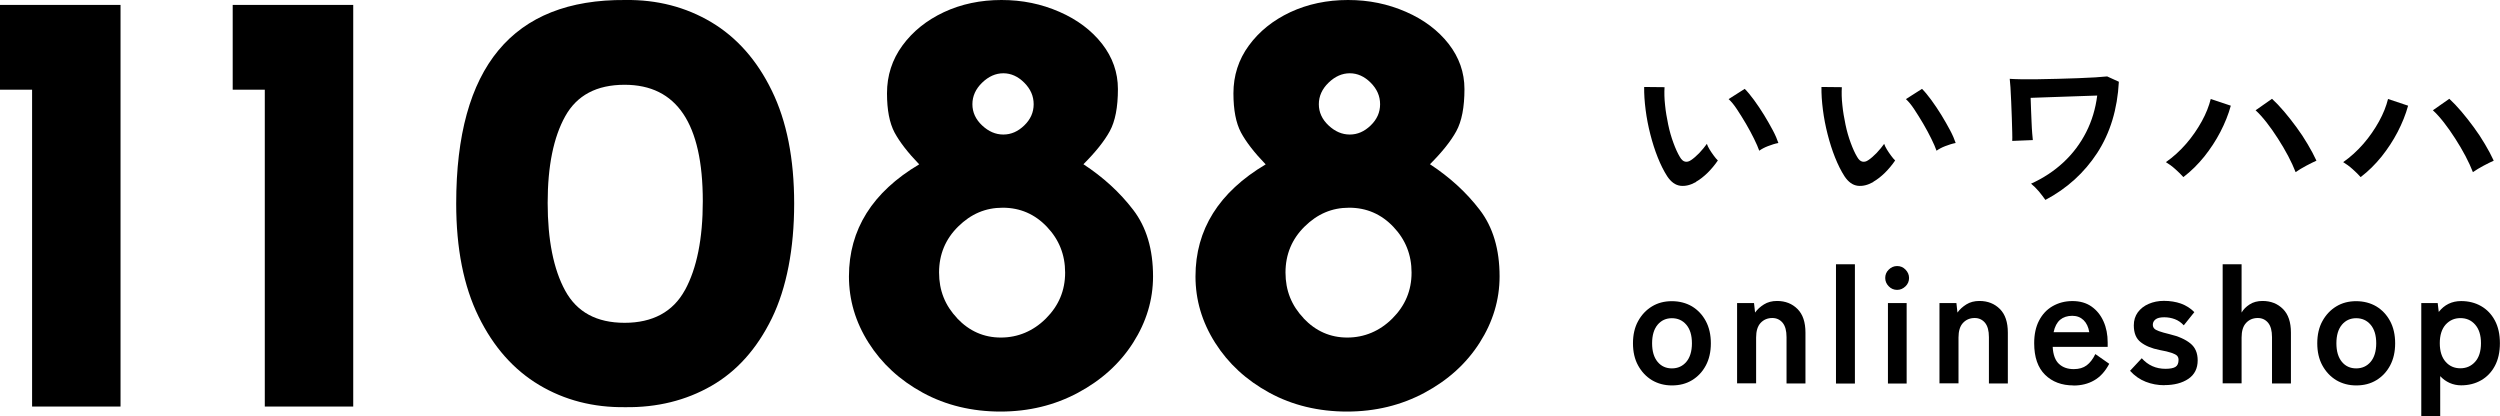 <?xml version="1.0" encoding="UTF-8"?><svg id="_レイヤー_2" xmlns="http://www.w3.org/2000/svg" viewBox="0 0 239.15 39.84"><g id="_レイヤー_1-2"><g><path d="M11.53,.47V38.89H3.07V8.58H0V.47H11.53Z"/><path d="M33.79,.47V38.89h-8.46V8.58h-3.07V.47h11.53Z"/><path d="M51.58,36.83c-2.43-1.45-4.37-3.63-5.8-6.55-1.43-2.92-2.14-6.52-2.14-10.81C43.64,6.42,49.03-.08,59.81,0c3.05-.04,5.79,.67,8.23,2.12,2.43,1.45,4.37,3.63,5.79,6.55,1.43,2.92,2.14,6.52,2.14,10.81s-.72,8.07-2.14,10.98c-1.43,2.92-3.36,5.07-5.79,6.46-2.43,1.39-5.18,2.07-8.23,2.03-3.05,.04-5.8-.67-8.23-2.12Zm13.94-9.07c1.14-2.09,1.71-4.93,1.71-8.52,0-7.42-2.49-11.13-7.48-11.13-2.67,0-4.56,1-5.68,3.01-1.12,2.01-1.68,4.77-1.68,8.29s.56,6.36,1.68,8.4c1.12,2.05,3.01,3.07,5.68,3.07s4.63-1.04,5.77-3.13Z"/><path d="M87.92,15.71c-1.08-1.12-1.86-2.13-2.35-3.04-.48-.91-.72-2.15-.72-3.74,0-1.7,.49-3.23,1.48-4.58,.99-1.35,2.31-2.41,3.97-3.19C91.95,.39,93.79,0,95.8,0s3.82,.38,5.54,1.13c1.72,.75,3.08,1.78,4.09,3.07,1,1.29,1.51,2.73,1.51,4.32,0,1.74-.26,3.08-.78,4.03-.52,.95-1.36,2-2.52,3.16,1.89,1.24,3.48,2.69,4.75,4.35,1.28,1.66,1.91,3.79,1.91,6.38,0,2.24-.64,4.36-1.91,6.35-1.27,1.99-3.03,3.58-5.27,4.78-2.24,1.2-4.71,1.8-7.42,1.8s-5.22-.6-7.42-1.8c-2.2-1.2-3.93-2.79-5.19-4.78-1.26-1.99-1.88-4.1-1.88-6.35,0-4.48,2.24-8.06,6.72-10.72Zm3.65,14.75c1.16,1.22,2.55,1.83,4.17,1.83s3.1-.61,4.32-1.83c1.22-1.22,1.83-2.67,1.83-4.38s-.58-3.16-1.74-4.38c-1.16-1.22-2.57-1.83-4.23-1.83s-3.04,.6-4.26,1.8c-1.22,1.2-1.83,2.67-1.83,4.4s.58,3.16,1.74,4.38Zm2.38-18.46c.62,.58,1.29,.87,2.03,.87s1.4-.29,2-.87c.6-.58,.9-1.25,.9-2.03s-.3-1.46-.9-2.06c-.6-.6-1.27-.9-2-.9s-1.41,.3-2.03,.9c-.62,.6-.93,1.29-.93,2.06s.31,1.45,.93,2.03Z"/><path d="M121.06,15.71c-1.08-1.12-1.86-2.13-2.35-3.04-.48-.91-.72-2.15-.72-3.74,0-1.7,.49-3.23,1.48-4.58,.99-1.35,2.31-2.41,3.97-3.19C125.1,.39,126.94,0,128.95,0s3.82,.38,5.54,1.13c1.72,.75,3.08,1.78,4.09,3.07,1,1.29,1.51,2.73,1.51,4.32,0,1.74-.26,3.08-.78,4.03-.52,.95-1.36,2-2.52,3.16,1.89,1.24,3.48,2.69,4.75,4.35,1.28,1.66,1.91,3.79,1.91,6.38,0,2.24-.64,4.36-1.91,6.35-1.27,1.99-3.03,3.58-5.27,4.78-2.24,1.2-4.71,1.8-7.42,1.8s-5.22-.6-7.42-1.8c-2.2-1.2-3.93-2.79-5.19-4.78-1.26-1.99-1.88-4.1-1.88-6.35,0-4.48,2.24-8.06,6.72-10.72Zm3.65,14.75c1.16,1.22,2.55,1.83,4.17,1.83s3.1-.61,4.32-1.83c1.22-1.22,1.83-2.67,1.83-4.38s-.58-3.16-1.74-4.38c-1.16-1.22-2.57-1.83-4.23-1.83s-3.04,.6-4.26,1.8c-1.22,1.2-1.83,2.67-1.83,4.4s.58,3.16,1.74,4.38Zm2.38-18.46c.62,.58,1.29,.87,2.03,.87s1.4-.29,2-.87c.6-.58,.9-1.25,.9-2.03s-.3-1.46-.9-2.06c-.6-.6-1.27-.9-2-.9s-1.41,.3-2.03,.9c-.62,.6-.93,1.29-.93,2.06s.31,1.45,.93,2.03Z"/></g><g><path d="M159.93,36.87c-.7,0-1.34-.17-1.9-.5-.56-.34-1-.81-1.33-1.41-.33-.6-.49-1.31-.49-2.12s.16-1.52,.49-2.12c.33-.6,.77-1.07,1.33-1.41,.56-.34,1.19-.5,1.9-.5s1.37,.17,1.93,.5c.56,.34,1,.81,1.32,1.41,.32,.6,.48,1.31,.48,2.12s-.16,1.52-.48,2.12-.76,1.07-1.32,1.41c-.56,.34-1.2,.5-1.93,.5Zm0-1.63c.57,0,1.03-.21,1.38-.62s.54-1.01,.54-1.78-.18-1.36-.54-1.78-.82-.62-1.38-.62-1.01,.21-1.36,.62c-.35,.42-.53,1.01-.53,1.78s.18,1.36,.53,1.78c.35,.42,.81,.62,1.36,.62Z"/><path d="M166.17,36.69v-7.7h1.62l.1,.91c.21-.3,.5-.56,.85-.78,.35-.22,.77-.33,1.25-.33,.8,0,1.45,.26,1.96,.77,.51,.51,.76,1.26,.76,2.26v4.86h-1.81v-4.43c0-.61-.12-1.06-.37-1.37-.25-.3-.58-.46-.99-.46-.46,0-.83,.16-1.12,.47-.29,.31-.43,.78-.43,1.4v4.38h-1.81Z"/><path d="M175.63,36.69v-11.41h1.81v11.41h-1.81Z"/><path d="M181.48,27.73c-.31,0-.58-.11-.8-.34-.22-.22-.34-.49-.34-.8s.11-.58,.34-.8c.22-.22,.49-.34,.8-.34s.58,.11,.8,.34,.34,.49,.34,.8-.11,.58-.34,.8-.49,.34-.8,.34Zm-.88,8.96v-7.7h1.79v7.7h-1.79Z"/><path d="M185.53,36.69v-7.7h1.62l.1,.91c.21-.3,.5-.56,.85-.78,.35-.22,.77-.33,1.25-.33,.8,0,1.45,.26,1.96,.77,.51,.51,.76,1.26,.76,2.26v4.86h-1.81v-4.43c0-.61-.12-1.06-.37-1.37-.25-.3-.58-.46-.99-.46-.46,0-.83,.16-1.12,.47-.29,.31-.43,.78-.43,1.4v4.38h-1.81Z"/><path d="M198.35,36.87c-1.12,0-2.03-.34-2.72-1.02s-1.04-1.68-1.04-3.02c0-.83,.15-1.55,.46-2.15s.74-1.07,1.3-1.39,1.19-.49,1.9-.49,1.32,.17,1.82,.52c.5,.35,.88,.82,1.15,1.42,.27,.6,.4,1.27,.4,2.02v.42h-5.26c.04,.77,.25,1.31,.61,1.64s.83,.49,1.41,.49c.5,0,.91-.12,1.23-.36,.32-.24,.6-.6,.83-1.08l1.33,.93c-.39,.74-.88,1.27-1.45,1.59-.57,.33-1.23,.49-1.98,.49Zm-1.9-5.09h3.41c-.08-.5-.27-.89-.55-1.16-.28-.27-.64-.41-1.08-.41-.47,0-.86,.13-1.16,.38-.3,.26-.51,.65-.62,1.18Z"/><path d="M207.05,36.85c-.63,0-1.23-.11-1.79-.33s-1.07-.57-1.5-1.05l1.12-1.2c.6,.67,1.35,1.01,2.27,1.01,.44,0,.75-.06,.95-.18s.3-.35,.3-.68c0-.16-.05-.29-.14-.39-.1-.1-.28-.19-.54-.28-.26-.09-.64-.18-1.14-.27-.75-.15-1.34-.39-1.79-.74-.45-.34-.67-.88-.67-1.62,0-.48,.13-.89,.38-1.24,.26-.35,.6-.62,1.04-.81,.44-.19,.92-.29,1.46-.29,.6,0,1.14,.09,1.63,.26,.49,.18,.92,.45,1.28,.82l-1.01,1.26c-.26-.28-.54-.47-.86-.59-.32-.12-.66-.18-1.01-.18-.39,0-.67,.07-.84,.21-.17,.14-.25,.3-.25,.5,0,.14,.04,.26,.12,.35,.08,.1,.24,.19,.47,.27,.23,.09,.58,.18,1.02,.29,.85,.2,1.51,.5,1.98,.88,.47,.38,.7,.92,.7,1.62,0,.78-.3,1.37-.89,1.77s-1.36,.6-2.3,.6Z"/><path d="M212.62,36.69v-11.41h1.81v4.62c.17-.3,.43-.56,.77-.78,.34-.22,.75-.33,1.23-.33,.8,0,1.45,.26,1.96,.77,.51,.51,.76,1.26,.76,2.26v4.86h-1.81v-4.43c0-.61-.12-1.06-.37-1.37-.25-.3-.58-.46-.99-.46-.46,0-.83,.16-1.12,.47-.29,.31-.43,.78-.43,1.4v4.38h-1.81Z"/><path d="M225.39,36.87c-.7,0-1.34-.17-1.9-.5-.56-.34-1-.81-1.33-1.41-.33-.6-.49-1.31-.49-2.12s.16-1.52,.49-2.12c.33-.6,.77-1.07,1.33-1.41,.56-.34,1.19-.5,1.9-.5s1.37,.17,1.93,.5c.56,.34,1,.81,1.32,1.41,.32,.6,.48,1.31,.48,2.12s-.16,1.52-.48,2.12-.76,1.07-1.32,1.41c-.56,.34-1.2,.5-1.93,.5Zm0-1.63c.57,0,1.03-.21,1.38-.62s.54-1.01,.54-1.78-.18-1.36-.54-1.78-.82-.62-1.38-.62-1.01,.21-1.36,.62c-.35,.42-.53,1.01-.53,1.78s.18,1.36,.53,1.78c.35,.42,.81,.62,1.36,.62Z"/><path d="M231.62,39.84v-10.85h1.57l.1,.85c.54-.69,1.26-1.04,2.14-1.04,.71,0,1.35,.16,1.91,.48,.56,.32,1,.78,1.32,1.38,.32,.6,.48,1.33,.48,2.17s-.16,1.57-.48,2.17c-.32,.6-.76,1.06-1.32,1.38-.56,.32-1.2,.48-1.91,.48-.39,0-.76-.08-1.1-.23-.34-.15-.64-.37-.9-.65v3.86h-1.81Zm3.74-4.61c.57,0,1.04-.21,1.41-.62s.56-1.01,.56-1.78-.19-1.36-.56-1.78-.84-.62-1.41-.62-1.03,.21-1.41,.62c-.37,.42-.56,1.01-.56,1.78s.19,1.36,.56,1.78c.37,.42,.84,.62,1.41,.62Z"/></g><g><path d="M162.24,17.41c-.53,.3-1.04,.42-1.5,.36-.47-.06-.89-.36-1.25-.9-.33-.51-.63-1.11-.91-1.81s-.51-1.43-.71-2.21c-.2-.78-.35-1.56-.45-2.34-.1-.78-.15-1.51-.14-2.19l1.95,.02c-.03,.52-.02,1.09,.05,1.71,.06,.62,.17,1.24,.3,1.87s.3,1.21,.5,1.75,.4,.99,.62,1.35c.15,.26,.31,.4,.49,.44,.18,.04,.37,0,.57-.14,.26-.17,.53-.41,.81-.7,.28-.3,.52-.59,.71-.86,.05,.16,.14,.34,.26,.54,.12,.2,.26,.4,.4,.59,.14,.19,.27,.35,.39,.46-.29,.43-.62,.82-.98,1.18-.37,.36-.74,.65-1.11,.86Zm6.05-2.99c-.11-.31-.27-.69-.5-1.15s-.48-.94-.77-1.43c-.29-.5-.58-.95-.86-1.38s-.55-.75-.8-.98l1.54-.98c.27,.27,.56,.62,.89,1.07,.33,.45,.65,.93,.96,1.43,.31,.51,.59,1,.84,1.47s.42,.88,.53,1.21c-.33,.06-.66,.17-1,.3s-.61,.28-.82,.43Z"/><path d="M179.2,17.41c-.53,.3-1.04,.42-1.5,.36-.47-.06-.89-.36-1.25-.9-.33-.51-.63-1.11-.91-1.81s-.51-1.43-.71-2.21c-.2-.78-.35-1.56-.45-2.34-.1-.78-.15-1.51-.14-2.19l1.95,.02c-.03,.52-.02,1.09,.05,1.71,.06,.62,.17,1.24,.3,1.87s.3,1.21,.5,1.75,.4,.99,.62,1.35c.15,.26,.31,.4,.49,.44,.18,.04,.37,0,.57-.14,.26-.17,.53-.41,.81-.7,.28-.3,.52-.59,.71-.86,.05,.16,.14,.34,.26,.54,.12,.2,.26,.4,.4,.59,.14,.19,.27,.35,.39,.46-.29,.43-.62,.82-.98,1.18-.37,.36-.74,.65-1.11,.86Zm6.05-2.99c-.11-.31-.27-.69-.5-1.15s-.48-.94-.77-1.43c-.29-.5-.58-.95-.86-1.38s-.55-.75-.8-.98l1.54-.98c.27,.27,.56,.62,.89,1.07,.33,.45,.65,.93,.96,1.43,.31,.51,.59,1,.84,1.47s.42,.88,.53,1.21c-.33,.06-.66,.17-1,.3s-.61,.28-.82,.43Z"/><path d="M195.66,19.12c-.17-.25-.38-.51-.62-.81-.25-.29-.5-.54-.75-.74,1.18-.53,2.22-1.22,3.11-2.05,.89-.83,1.61-1.79,2.16-2.87,.55-1.08,.9-2.25,1.06-3.51-.42,.01-.91,.03-1.47,.05-.57,.02-1.15,.04-1.75,.06-.6,.02-1.18,.04-1.74,.06s-1.02,.04-1.41,.05c.01,.35,.02,.73,.04,1.14s.03,.81,.05,1.2c.02,.4,.03,.74,.06,1.05,.02,.3,.04,.52,.06,.65l-1.97,.08c.01-.15,.01-.42,0-.82s-.02-.86-.04-1.38c-.02-.52-.04-1.03-.06-1.55-.02-.52-.05-.98-.07-1.38-.03-.4-.05-.67-.07-.81,.22,.02,.57,.03,1.04,.04,.47,0,1.01,0,1.62,0,.61-.01,1.25-.02,1.92-.04s1.31-.04,1.94-.06c.63-.03,1.19-.05,1.68-.08,.49-.03,.86-.06,1.12-.09l1.12,.51c-.14,2.63-.83,4.9-2.07,6.81-1.24,1.9-2.9,3.41-4.97,4.5Z"/><path d="M208.85,16.93c-.19-.22-.45-.47-.76-.75-.31-.28-.62-.5-.9-.67,.7-.49,1.35-1.08,1.94-1.76,.59-.68,1.08-1.4,1.49-2.14s.69-1.46,.86-2.14l1.92,.64c-.23,.84-.57,1.68-1,2.51-.43,.83-.95,1.62-1.54,2.36-.6,.74-1.26,1.4-2,1.96Zm10.75-.46c-.18-.47-.42-.98-.71-1.54-.29-.55-.62-1.11-.98-1.67s-.72-1.08-1.09-1.55c-.37-.47-.72-.86-1.05-1.16l1.57-1.1c.37,.34,.76,.75,1.16,1.22,.4,.47,.79,.97,1.18,1.5,.39,.53,.75,1.07,1.07,1.62,.33,.55,.61,1.08,.84,1.58-.27,.12-.59,.28-.97,.48s-.72,.41-1.03,.62Z"/><path d="M225.81,16.93c-.19-.22-.45-.47-.76-.75-.31-.28-.62-.5-.9-.67,.7-.49,1.35-1.08,1.94-1.76,.59-.68,1.08-1.4,1.49-2.14s.69-1.46,.86-2.14l1.92,.64c-.23,.84-.57,1.68-1,2.51-.43,.83-.95,1.62-1.54,2.36-.6,.74-1.26,1.4-2,1.96Zm10.75-.46c-.18-.47-.42-.98-.71-1.54-.29-.55-.62-1.11-.98-1.67s-.72-1.08-1.09-1.55c-.37-.47-.72-.86-1.05-1.16l1.57-1.1c.37,.34,.76,.75,1.16,1.22,.4,.47,.79,.97,1.18,1.5,.39,.53,.75,1.07,1.07,1.62,.33,.55,.61,1.08,.84,1.58-.27,.12-.59,.28-.97,.48s-.72,.41-1.03,.62Z"/></g></g></svg>